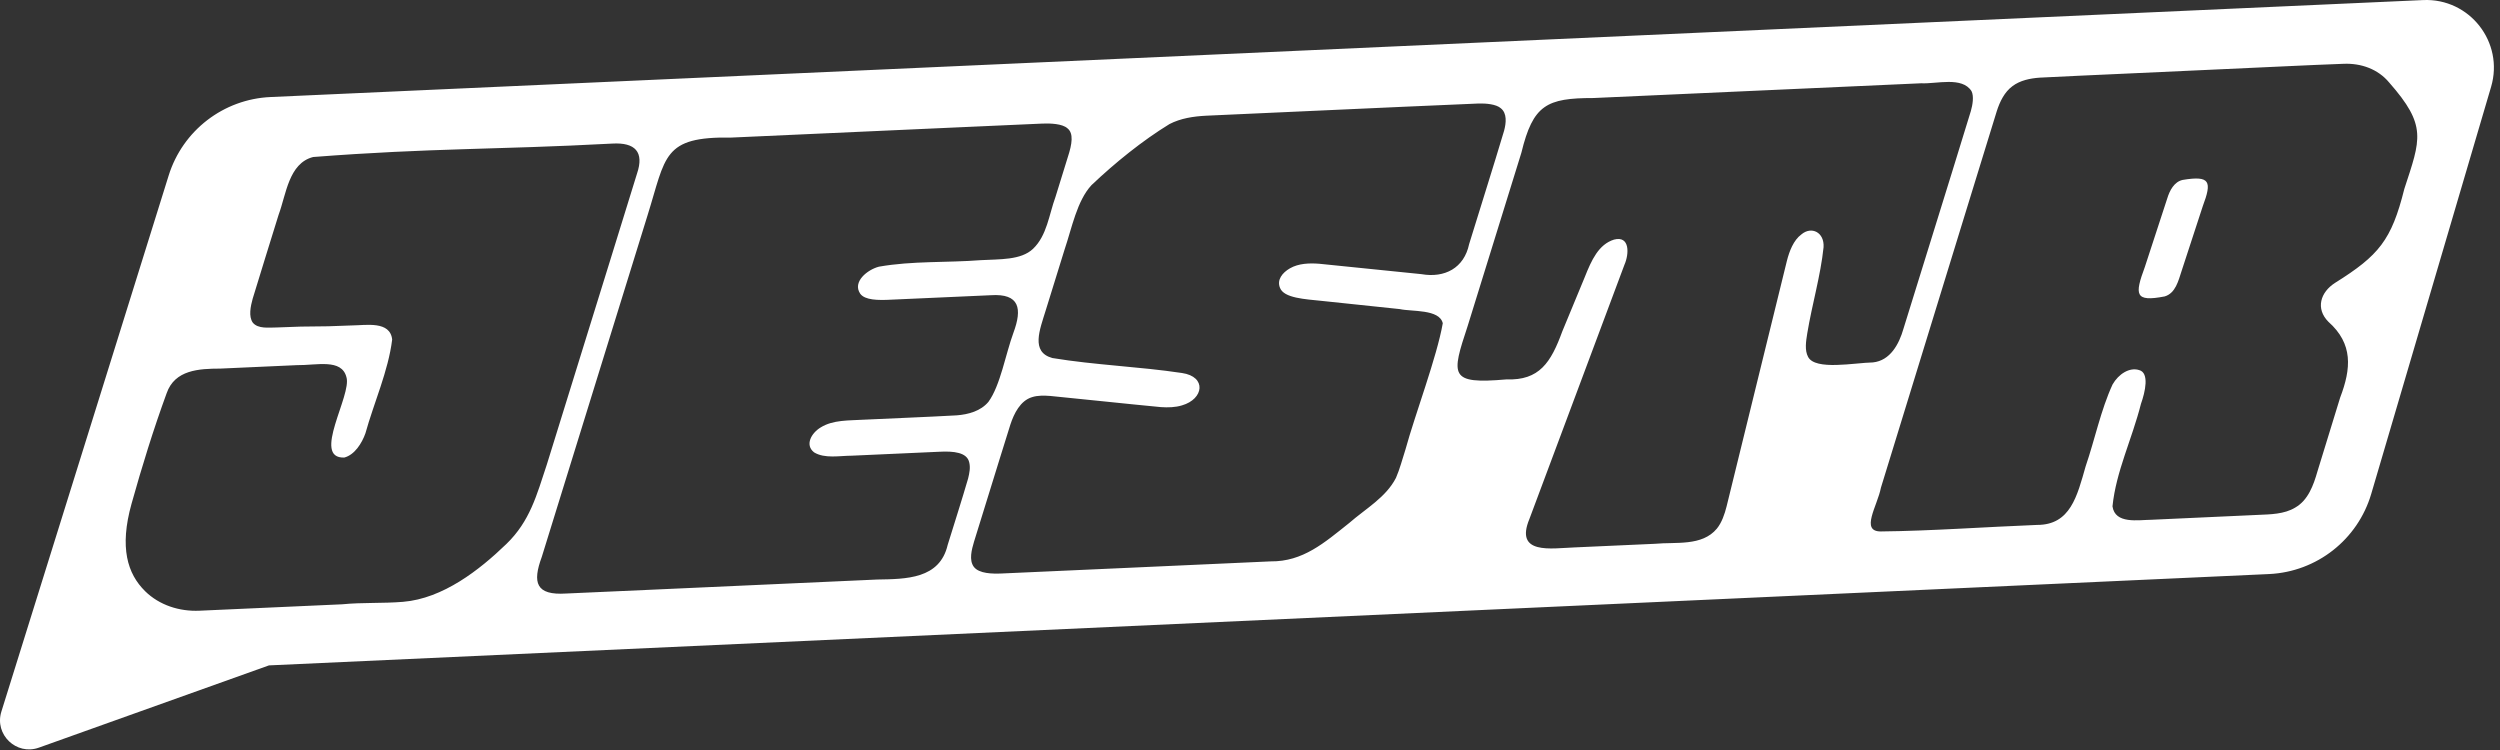 <svg width="380" height="114" viewBox="0 0 380 114" fill="none" xmlns="http://www.w3.org/2000/svg">
<rect x="0" y="0" width="380" height="114" fill="#333333" stroke="none"/>
<path d="M331.779 27.345C330.472 27.619 329.774 28.979 329.411 30.195C328.753 32.199 327.956 34.644 327.431 36.25L327.365 36.452C326.988 37.605 326.487 39.142 326.013 40.589C324.457 44.802 324.47 45.939 329.029 45.057C330.701 44.567 331.124 42.625 331.613 41.158C332.865 37.327 333.589 35.113 334.819 31.347C336.236 27.576 335.963 26.655 331.779 27.345Z" fill="white"/>
<path d="M368.332 0.01L41.137 14.749C33.973 15.061 27.774 19.832 25.637 26.678L0.208 108.169C-0.877 111.647 2.479 114.868 5.909 113.642L40.883 101.139L344.926 87.255C352.161 86.907 358.383 82.016 360.429 75.067L378.648 13.193C380.641 6.424 375.382 -0.297 368.332 0.01ZM353.911 48.905C357.692 52.264 357.39 56.015 355.704 60.432C354.522 64.277 353.41 67.891 352.256 71.643C351.652 73.746 350.843 76.029 348.868 77.155C347.202 78.166 345.099 78.181 343.186 78.265C338.054 78.5 332.173 78.769 327.041 79.004C324.999 79.025 321.486 79.693 321.098 76.965C321.631 71.68 324.057 66.777 325.422 61.399C326.077 59.562 326.73 56.662 325.149 56.252C323.702 55.786 322.025 56.833 321.106 58.445C319.314 62.346 318.418 66.798 317.015 70.889C315.728 75.395 314.709 79.803 309.63 79.788C301.925 80.089 293.587 80.7 285.886 80.78C282.72 80.79 285.364 76.91 285.901 74.128C290.154 60.327 294.394 46.473 298.524 33.083C300.089 28.012 301.886 22.117 303.512 16.889C303.976 15.441 304.688 13.979 305.895 13.095C307.051 12.221 308.563 11.909 310.008 11.804C314.017 11.587 317.893 11.438 321.976 11.242L322.239 11.23C327.658 10.981 332.975 10.74 338.42 10.489C344.723 10.216 350.327 9.912 356.247 9.697C358.883 9.595 361.442 10.487 363.151 12.539C368.938 19.117 367.941 21.111 365.456 28.716C363.509 36.519 361.584 38.828 354.941 42.988C352.68 44.425 351.949 46.921 353.911 48.905ZM22.054 89.856C19.372 87.215 18.132 83.234 19.993 76.574C21.561 70.964 23.323 65.25 25.327 59.779C26.57 56.199 30.266 56.04 33.485 56.026C37.254 55.857 41.302 55.675 45.113 55.503C48.128 55.543 51.92 54.465 52.656 57.323C53.521 60.042 47.312 69.731 52.336 69.547C53.899 69.136 55.007 67.383 55.544 65.864C56.826 61.235 59.022 56.397 59.609 51.616C59.315 48.741 55.627 49.447 53.536 49.464C46.973 49.758 48.641 49.482 42.059 49.775C40.849 49.777 39.215 50.02 38.416 49.031C37.768 48.099 38.083 46.573 38.404 45.413C39.657 41.262 41.125 36.623 42.349 32.643C43.493 29.595 43.87 24.814 47.6 23.865C65.675 22.471 75.093 22.784 93.072 21.824C96.546 21.626 97.944 23.095 96.825 26.389C94.184 34.975 91.266 44.32 88.637 52.816C86.785 58.781 85.04 64.423 83.108 70.642C81.581 75.236 80.568 79.209 76.966 82.69C74.89 84.696 72.493 86.747 69.875 88.366C67.2 90.021 64.295 91.226 61.264 91.478C58.199 91.732 54.999 91.555 52.045 91.851L51.787 91.863C47.006 92.079 42.205 92.292 37.435 92.508C34.345 92.647 32.582 92.726 30.315 92.828C27.278 92.965 24.219 91.99 22.053 89.857L22.054 89.856ZM274.698 50.701C275.429 46.279 276.733 41.899 277.181 37.588C277.331 35.303 275.343 34.334 273.809 35.632C272.615 36.508 271.977 38.183 271.599 39.685C268.577 52.061 265.468 64.568 262.447 76.953C262.149 78.152 261.708 79.44 260.959 80.355C258.715 83.061 254.699 82.357 251.553 82.657C247.724 82.829 243.025 83.041 239.299 83.208C235.803 83.335 230.18 84.372 232.476 78.869C237.283 66.047 242.118 53.059 246.913 40.25C247.637 38.621 247.772 35.774 245.331 36.419C242.982 37.154 241.902 39.55 240.882 42.125C239.776 44.789 238.629 47.606 237.468 50.373C235.741 55.106 233.985 57.85 228.976 57.669C220.246 58.428 220.582 57.124 223.089 49.539C225.793 40.814 228.462 32.212 231.177 23.448L231.252 23.204C233.023 15.933 235.091 14.902 242.19 14.9C250.344 14.536 259.007 14.139 267.224 13.774C275.653 13.39 283.841 13.032 292.017 12.658C294.354 12.782 298.234 11.591 299.669 13.853C300.055 14.621 299.844 15.928 299.566 16.891C297.706 23.009 295.643 29.57 293.73 35.77C292.247 40.528 290.831 45.164 289.332 49.949C288.663 52.301 287.324 54.814 284.679 55.088C281.932 55.136 275.918 56.349 274.829 54.246C274.287 53.242 274.515 51.85 274.698 50.705V50.701ZM216.055 41.67C210.876 41.144 205.765 40.609 200.574 40.096C199.058 39.97 197.394 40.027 196.076 40.782C194.912 41.453 194.055 42.531 194.56 43.756C195.16 45.318 198.34 45.467 201.006 45.746C204.885 46.153 208.892 46.577 212.769 46.982C214.594 47.392 218.787 46.956 219.302 49.129C218.415 54.242 215.08 63.022 213.643 68.28C213.095 69.988 212.793 71.225 212.187 72.635C210.665 75.608 207.57 77.322 205.081 79.495C201.297 82.505 198.048 85.383 193.134 85.33C185.608 85.678 178.384 85.997 171.023 86.329C164.717 86.61 158.518 86.897 152.256 87.171C150.879 87.228 148.804 87.213 148.011 86.144C147.27 85.129 147.693 83.552 148.048 82.352C148.851 79.732 149.595 77.366 150.396 74.768C151.522 71.155 152.509 67.914 153.571 64.555C154.123 62.86 155.084 60.915 156.858 60.371C157.735 60.084 158.723 60.116 159.675 60.188C165.287 60.736 170.836 61.348 176.466 61.881C177.533 61.954 178.673 61.924 179.661 61.617C182.973 60.665 183.456 57.247 179.657 56.696C173.125 55.714 166.497 55.501 159.963 54.422C156.617 53.508 158.059 50.097 158.953 47.165C159.853 44.261 160.872 40.977 161.746 38.155L161.821 37.912C162.922 34.669 163.688 30.536 165.91 28.138C169.498 24.732 173.65 21.377 177.759 18.86C179.456 17.981 181.397 17.685 183.346 17.586C189.57 17.298 195.669 17.027 201.673 16.757C209.41 16.421 217.039 16.042 224.759 15.733C225.88 15.702 227.411 15.835 228.116 16.448C229.091 17.216 228.942 18.681 228.62 19.879C226.97 25.411 224.965 31.705 223.308 37.102C222.539 40.75 219.598 42.287 216.057 41.671L216.055 41.67ZM162.319 23.841C161.694 25.862 161.061 27.904 160.431 29.94C159.455 32.598 159.149 35.795 157.017 37.824C155.183 39.563 151.949 39.384 149.085 39.544C143.915 39.948 138.719 39.633 133.6 40.534C131.876 40.974 129.518 42.831 130.756 44.648C131.463 45.619 133.421 45.665 135.514 45.547C140.499 45.327 145.518 45.086 150.572 44.875C155.028 44.575 155.386 46.94 154.044 50.57C152.856 53.787 152.066 58.583 150.239 61.085C149.066 62.478 147.229 62.99 145.433 63.132C140.666 63.399 135.868 63.572 131.18 63.798C129.043 63.93 126.624 63.802 124.753 64.964C123.335 65.809 122.297 67.628 123.737 68.755C125.344 69.75 127.649 69.266 129.488 69.264C133.83 69.069 138.262 68.867 142.682 68.67C145.038 68.536 146.957 68.786 147.312 70.238C147.527 71.057 147.36 71.893 147.151 72.742C146.186 76.044 145.061 79.563 144.049 82.821C142.842 88.031 137.714 88.013 133.332 88.089C122.254 88.591 110.18 89.13 99.259 89.626C94.769 89.823 90.522 90.031 86.059 90.215C81.437 90.515 80.91 88.565 82.351 84.65C87.732 67.271 92.939 50.454 98.343 33.001L98.422 32.745C101.244 23.755 100.688 20.74 111.18 20.91C122.257 20.408 134.335 19.868 145.254 19.373C149.745 19.176 153.989 18.968 158.454 18.784C159.685 18.734 161.467 18.809 162.233 19.49C163.224 20.248 162.954 21.895 162.319 23.843V23.841Z" fill="white"/>
</svg>
